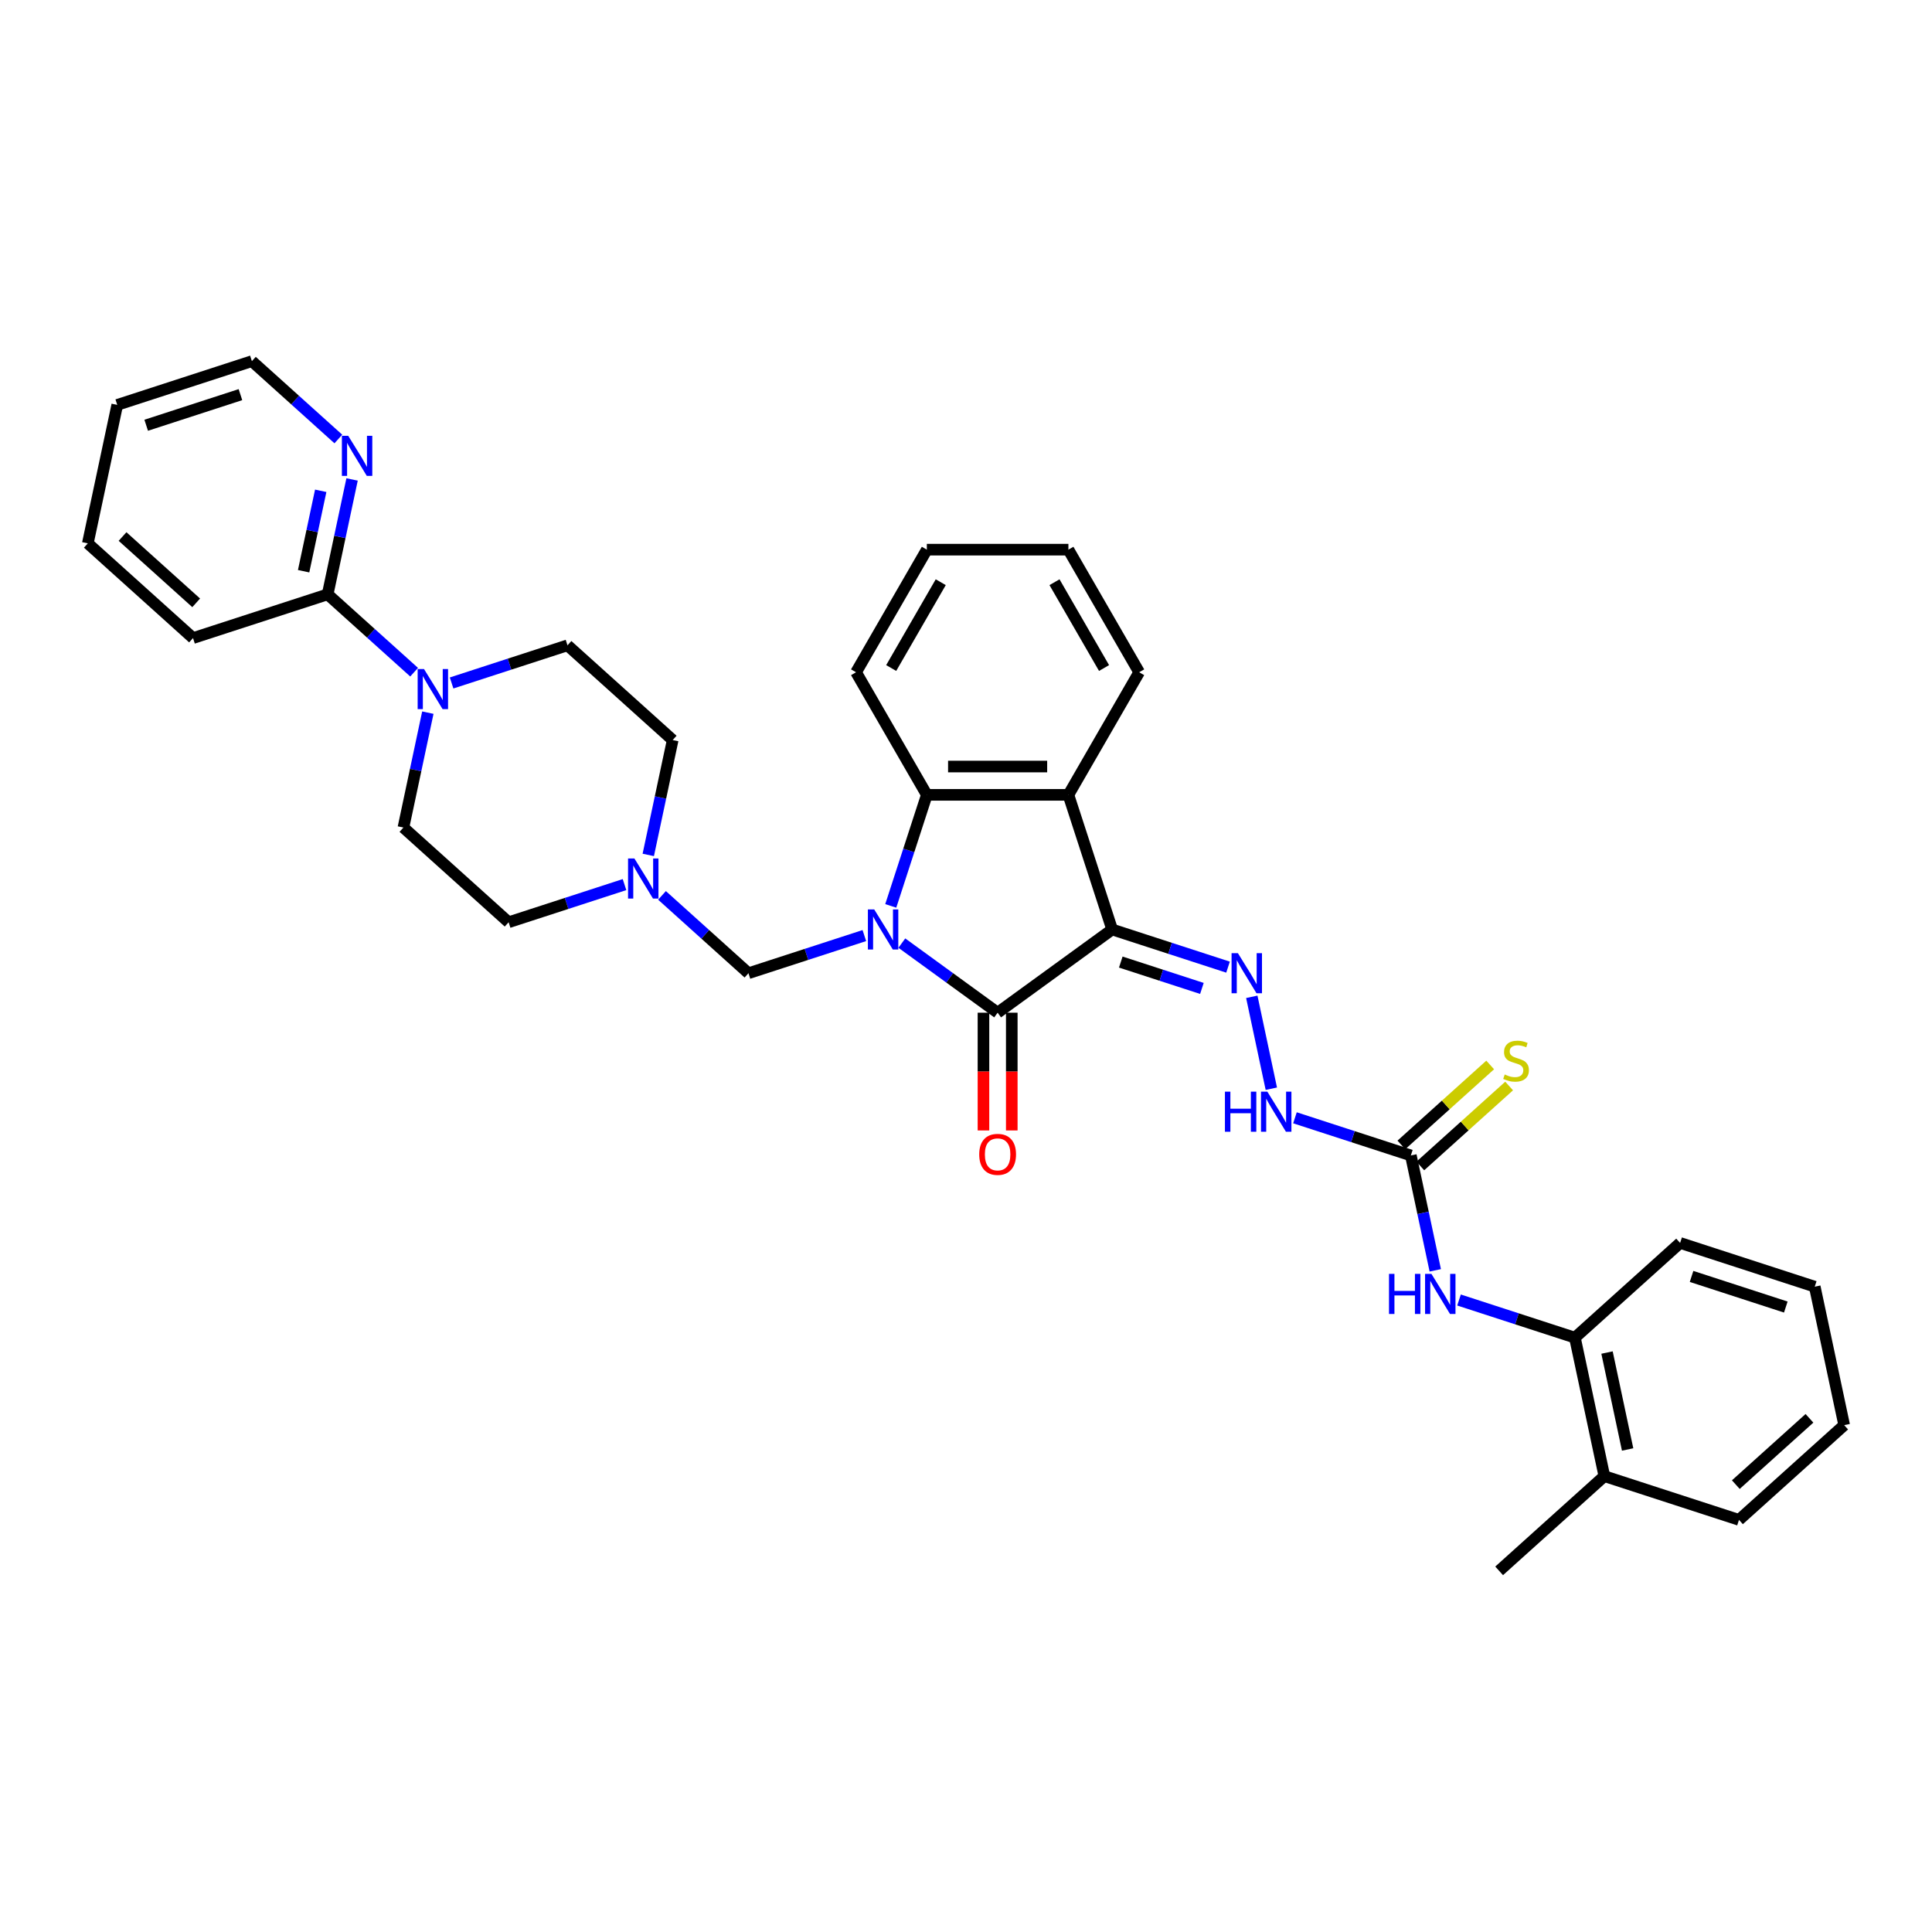 <?xml version='1.0' encoding='iso-8859-1'?>
<svg version='1.1' baseProfile='full'
              xmlns='http://www.w3.org/2000/svg'
                      xmlns:rdkit='http://www.rdkit.org/xml'
                      xmlns:xlink='http://www.w3.org/1999/xlink'
                  xml:space='preserve'
width='1000px' height='1000px' viewBox='0 0 1000 1000'>
<!-- END OF HEADER -->
<rect style='opacity:1.0;fill:#FFFFFF;stroke:none' width='1000' height='1000' x='0' y='0'> </rect>
<path class='bond-1' d='M 466.789,488.15 L 491.578,506.16' style='fill:none;fill-rule:evenodd;stroke:#0000FF;stroke-width:6px;stroke-linecap:butt;stroke-linejoin:miter;stroke-opacity:1' />
<path class='bond-1' d='M 491.578,506.16 L 516.367,524.17' style='fill:none;fill-rule:evenodd;stroke:#000000;stroke-width:6px;stroke-linecap:butt;stroke-linejoin:miter;stroke-opacity:1' />
<path class='bond-3' d='M 461.054,468.894 L 470.392,440.155' style='fill:none;fill-rule:evenodd;stroke:#0000FF;stroke-width:6px;stroke-linecap:butt;stroke-linejoin:miter;stroke-opacity:1' />
<path class='bond-3' d='M 470.392,440.155 L 479.73,411.415' style='fill:none;fill-rule:evenodd;stroke:#000000;stroke-width:6px;stroke-linecap:butt;stroke-linejoin:miter;stroke-opacity:1' />
<path class='bond-5' d='M 447.387,484.254 L 417.394,493.999' style='fill:none;fill-rule:evenodd;stroke:#0000FF;stroke-width:6px;stroke-linecap:butt;stroke-linejoin:miter;stroke-opacity:1' />
<path class='bond-5' d='M 417.394,493.999 L 387.401,503.744' style='fill:none;fill-rule:evenodd;stroke:#000000;stroke-width:6px;stroke-linecap:butt;stroke-linejoin:miter;stroke-opacity:1' />
<path class='bond-0' d='M 575.645,481.102 L 516.367,524.17' style='fill:none;fill-rule:evenodd;stroke:#000000;stroke-width:6px;stroke-linecap:butt;stroke-linejoin:miter;stroke-opacity:1' />
<path class='bond-4' d='M 575.645,481.102 L 605.638,490.847' style='fill:none;fill-rule:evenodd;stroke:#000000;stroke-width:6px;stroke-linecap:butt;stroke-linejoin:miter;stroke-opacity:1' />
<path class='bond-4' d='M 605.638,490.847 L 635.63,500.592' style='fill:none;fill-rule:evenodd;stroke:#0000FF;stroke-width:6px;stroke-linecap:butt;stroke-linejoin:miter;stroke-opacity:1' />
<path class='bond-4' d='M 580.115,497.962 L 601.109,504.784' style='fill:none;fill-rule:evenodd;stroke:#000000;stroke-width:6px;stroke-linecap:butt;stroke-linejoin:miter;stroke-opacity:1' />
<path class='bond-4' d='M 601.109,504.784 L 622.104,511.606' style='fill:none;fill-rule:evenodd;stroke:#0000FF;stroke-width:6px;stroke-linecap:butt;stroke-linejoin:miter;stroke-opacity:1' />
<path class='bond-34' d='M 575.645,481.102 L 553.003,411.415' style='fill:none;fill-rule:evenodd;stroke:#000000;stroke-width:6px;stroke-linecap:butt;stroke-linejoin:miter;stroke-opacity:1' />
<path class='bond-13' d='M 509.039,524.17 L 509.039,554.644' style='fill:none;fill-rule:evenodd;stroke:#000000;stroke-width:6px;stroke-linecap:butt;stroke-linejoin:miter;stroke-opacity:1' />
<path class='bond-13' d='M 509.039,554.644 L 509.039,585.118' style='fill:none;fill-rule:evenodd;stroke:#FF0000;stroke-width:6px;stroke-linecap:butt;stroke-linejoin:miter;stroke-opacity:1' />
<path class='bond-13' d='M 523.694,524.17 L 523.694,554.644' style='fill:none;fill-rule:evenodd;stroke:#000000;stroke-width:6px;stroke-linecap:butt;stroke-linejoin:miter;stroke-opacity:1' />
<path class='bond-13' d='M 523.694,554.644 L 523.694,585.118' style='fill:none;fill-rule:evenodd;stroke:#FF0000;stroke-width:6px;stroke-linecap:butt;stroke-linejoin:miter;stroke-opacity:1' />
<path class='bond-2' d='M 553.003,411.415 L 479.73,411.415' style='fill:none;fill-rule:evenodd;stroke:#000000;stroke-width:6px;stroke-linecap:butt;stroke-linejoin:miter;stroke-opacity:1' />
<path class='bond-2' d='M 542.012,396.761 L 490.721,396.761' style='fill:none;fill-rule:evenodd;stroke:#000000;stroke-width:6px;stroke-linecap:butt;stroke-linejoin:miter;stroke-opacity:1' />
<path class='bond-21' d='M 553.003,411.415 L 589.639,347.959' style='fill:none;fill-rule:evenodd;stroke:#000000;stroke-width:6px;stroke-linecap:butt;stroke-linejoin:miter;stroke-opacity:1' />
<path class='bond-22' d='M 479.73,411.415 L 443.094,347.959' style='fill:none;fill-rule:evenodd;stroke:#000000;stroke-width:6px;stroke-linecap:butt;stroke-linejoin:miter;stroke-opacity:1' />
<path class='bond-11' d='M 647.926,515.951 L 658.037,563.52' style='fill:none;fill-rule:evenodd;stroke:#0000FF;stroke-width:6px;stroke-linecap:butt;stroke-linejoin:miter;stroke-opacity:1' />
<path class='bond-8' d='M 387.401,503.744 L 365.026,483.597' style='fill:none;fill-rule:evenodd;stroke:#000000;stroke-width:6px;stroke-linecap:butt;stroke-linejoin:miter;stroke-opacity:1' />
<path class='bond-8' d='M 365.026,483.597 L 342.651,463.45' style='fill:none;fill-rule:evenodd;stroke:#0000FF;stroke-width:6px;stroke-linecap:butt;stroke-linejoin:miter;stroke-opacity:1' />
<path class='bond-6' d='M 221.45,368.864 L 215.131,398.597' style='fill:none;fill-rule:evenodd;stroke:#0000FF;stroke-width:6px;stroke-linecap:butt;stroke-linejoin:miter;stroke-opacity:1' />
<path class='bond-6' d='M 215.131,398.597 L 208.811,428.329' style='fill:none;fill-rule:evenodd;stroke:#000000;stroke-width:6px;stroke-linecap:butt;stroke-linejoin:miter;stroke-opacity:1' />
<path class='bond-10' d='M 214.344,347.922 L 191.968,327.775' style='fill:none;fill-rule:evenodd;stroke:#0000FF;stroke-width:6px;stroke-linecap:butt;stroke-linejoin:miter;stroke-opacity:1' />
<path class='bond-10' d='M 191.968,327.775 L 169.593,307.628' style='fill:none;fill-rule:evenodd;stroke:#000000;stroke-width:6px;stroke-linecap:butt;stroke-linejoin:miter;stroke-opacity:1' />
<path class='bond-35' d='M 233.746,353.505 L 263.739,343.76' style='fill:none;fill-rule:evenodd;stroke:#0000FF;stroke-width:6px;stroke-linecap:butt;stroke-linejoin:miter;stroke-opacity:1' />
<path class='bond-35' d='M 263.739,343.76 L 293.731,334.015' style='fill:none;fill-rule:evenodd;stroke:#000000;stroke-width:6px;stroke-linecap:butt;stroke-linejoin:miter;stroke-opacity:1' />
<path class='bond-7' d='M 730.252,598.058 L 700.26,588.313' style='fill:none;fill-rule:evenodd;stroke:#000000;stroke-width:6px;stroke-linecap:butt;stroke-linejoin:miter;stroke-opacity:1' />
<path class='bond-7' d='M 700.26,588.313 L 670.267,578.567' style='fill:none;fill-rule:evenodd;stroke:#0000FF;stroke-width:6px;stroke-linecap:butt;stroke-linejoin:miter;stroke-opacity:1' />
<path class='bond-9' d='M 730.252,598.058 L 736.572,627.79' style='fill:none;fill-rule:evenodd;stroke:#000000;stroke-width:6px;stroke-linecap:butt;stroke-linejoin:miter;stroke-opacity:1' />
<path class='bond-9' d='M 736.572,627.79 L 742.892,657.522' style='fill:none;fill-rule:evenodd;stroke:#0000FF;stroke-width:6px;stroke-linecap:butt;stroke-linejoin:miter;stroke-opacity:1' />
<path class='bond-14' d='M 735.155,603.503 L 758.139,582.809' style='fill:none;fill-rule:evenodd;stroke:#000000;stroke-width:6px;stroke-linecap:butt;stroke-linejoin:miter;stroke-opacity:1' />
<path class='bond-14' d='M 758.139,582.809 L 781.122,562.114' style='fill:none;fill-rule:evenodd;stroke:#CCCC00;stroke-width:6px;stroke-linecap:butt;stroke-linejoin:miter;stroke-opacity:1' />
<path class='bond-14' d='M 725.349,592.613 L 748.333,571.918' style='fill:none;fill-rule:evenodd;stroke:#000000;stroke-width:6px;stroke-linecap:butt;stroke-linejoin:miter;stroke-opacity:1' />
<path class='bond-14' d='M 748.333,571.918 L 771.316,551.224' style='fill:none;fill-rule:evenodd;stroke:#CCCC00;stroke-width:6px;stroke-linecap:butt;stroke-linejoin:miter;stroke-opacity:1' />
<path class='bond-19' d='M 335.544,442.508 L 341.864,412.776' style='fill:none;fill-rule:evenodd;stroke:#0000FF;stroke-width:6px;stroke-linecap:butt;stroke-linejoin:miter;stroke-opacity:1' />
<path class='bond-19' d='M 341.864,412.776 L 348.184,383.044' style='fill:none;fill-rule:evenodd;stroke:#000000;stroke-width:6px;stroke-linecap:butt;stroke-linejoin:miter;stroke-opacity:1' />
<path class='bond-20' d='M 323.248,457.867 L 293.256,467.612' style='fill:none;fill-rule:evenodd;stroke:#0000FF;stroke-width:6px;stroke-linecap:butt;stroke-linejoin:miter;stroke-opacity:1' />
<path class='bond-20' d='M 293.256,467.612 L 263.263,477.358' style='fill:none;fill-rule:evenodd;stroke:#000000;stroke-width:6px;stroke-linecap:butt;stroke-linejoin:miter;stroke-opacity:1' />
<path class='bond-12' d='M 755.188,672.881 L 785.18,682.626' style='fill:none;fill-rule:evenodd;stroke:#0000FF;stroke-width:6px;stroke-linecap:butt;stroke-linejoin:miter;stroke-opacity:1' />
<path class='bond-12' d='M 785.18,682.626 L 815.173,692.372' style='fill:none;fill-rule:evenodd;stroke:#000000;stroke-width:6px;stroke-linecap:butt;stroke-linejoin:miter;stroke-opacity:1' />
<path class='bond-15' d='M 169.593,307.628 L 175.913,277.896' style='fill:none;fill-rule:evenodd;stroke:#000000;stroke-width:6px;stroke-linecap:butt;stroke-linejoin:miter;stroke-opacity:1' />
<path class='bond-15' d='M 175.913,277.896 L 182.233,248.164' style='fill:none;fill-rule:evenodd;stroke:#0000FF;stroke-width:6px;stroke-linecap:butt;stroke-linejoin:miter;stroke-opacity:1' />
<path class='bond-15' d='M 157.155,295.662 L 161.578,274.849' style='fill:none;fill-rule:evenodd;stroke:#000000;stroke-width:6px;stroke-linecap:butt;stroke-linejoin:miter;stroke-opacity:1' />
<path class='bond-15' d='M 161.578,274.849 L 166.002,254.037' style='fill:none;fill-rule:evenodd;stroke:#0000FF;stroke-width:6px;stroke-linecap:butt;stroke-linejoin:miter;stroke-opacity:1' />
<path class='bond-23' d='M 169.593,307.628 L 99.907,330.271' style='fill:none;fill-rule:evenodd;stroke:#000000;stroke-width:6px;stroke-linecap:butt;stroke-linejoin:miter;stroke-opacity:1' />
<path class='bond-18' d='M 815.173,692.372 L 830.407,764.043' style='fill:none;fill-rule:evenodd;stroke:#000000;stroke-width:6px;stroke-linecap:butt;stroke-linejoin:miter;stroke-opacity:1' />
<path class='bond-18' d='M 831.792,700.076 L 842.456,750.245' style='fill:none;fill-rule:evenodd;stroke:#000000;stroke-width:6px;stroke-linecap:butt;stroke-linejoin:miter;stroke-opacity:1' />
<path class='bond-25' d='M 815.173,692.372 L 869.625,643.343' style='fill:none;fill-rule:evenodd;stroke:#000000;stroke-width:6px;stroke-linecap:butt;stroke-linejoin:miter;stroke-opacity:1' />
<path class='bond-24' d='M 175.126,227.222 L 152.751,207.075' style='fill:none;fill-rule:evenodd;stroke:#0000FF;stroke-width:6px;stroke-linecap:butt;stroke-linejoin:miter;stroke-opacity:1' />
<path class='bond-24' d='M 152.751,207.075 L 130.375,186.928' style='fill:none;fill-rule:evenodd;stroke:#000000;stroke-width:6px;stroke-linecap:butt;stroke-linejoin:miter;stroke-opacity:1' />
<path class='bond-16' d='M 208.811,428.329 L 263.263,477.358' style='fill:none;fill-rule:evenodd;stroke:#000000;stroke-width:6px;stroke-linecap:butt;stroke-linejoin:miter;stroke-opacity:1' />
<path class='bond-17' d='M 293.731,334.015 L 348.184,383.044' style='fill:none;fill-rule:evenodd;stroke:#000000;stroke-width:6px;stroke-linecap:butt;stroke-linejoin:miter;stroke-opacity:1' />
<path class='bond-26' d='M 830.407,764.043 L 775.955,813.072' style='fill:none;fill-rule:evenodd;stroke:#000000;stroke-width:6px;stroke-linecap:butt;stroke-linejoin:miter;stroke-opacity:1' />
<path class='bond-27' d='M 830.407,764.043 L 900.093,786.685' style='fill:none;fill-rule:evenodd;stroke:#000000;stroke-width:6px;stroke-linecap:butt;stroke-linejoin:miter;stroke-opacity:1' />
<path class='bond-36' d='M 589.639,347.959 L 553.003,284.503' style='fill:none;fill-rule:evenodd;stroke:#000000;stroke-width:6px;stroke-linecap:butt;stroke-linejoin:miter;stroke-opacity:1' />
<path class='bond-36' d='M 571.453,345.768 L 545.807,301.349' style='fill:none;fill-rule:evenodd;stroke:#000000;stroke-width:6px;stroke-linecap:butt;stroke-linejoin:miter;stroke-opacity:1' />
<path class='bond-29' d='M 443.094,347.959 L 479.73,284.503' style='fill:none;fill-rule:evenodd;stroke:#000000;stroke-width:6px;stroke-linecap:butt;stroke-linejoin:miter;stroke-opacity:1' />
<path class='bond-29' d='M 461.281,345.768 L 486.926,301.349' style='fill:none;fill-rule:evenodd;stroke:#000000;stroke-width:6px;stroke-linecap:butt;stroke-linejoin:miter;stroke-opacity:1' />
<path class='bond-30' d='M 99.907,330.271 L 45.455,281.242' style='fill:none;fill-rule:evenodd;stroke:#000000;stroke-width:6px;stroke-linecap:butt;stroke-linejoin:miter;stroke-opacity:1' />
<path class='bond-30' d='M 101.545,312.026 L 63.428,277.706' style='fill:none;fill-rule:evenodd;stroke:#000000;stroke-width:6px;stroke-linecap:butt;stroke-linejoin:miter;stroke-opacity:1' />
<path class='bond-37' d='M 130.375,186.928 L 60.689,209.571' style='fill:none;fill-rule:evenodd;stroke:#000000;stroke-width:6px;stroke-linecap:butt;stroke-linejoin:miter;stroke-opacity:1' />
<path class='bond-37' d='M 124.451,204.262 L 75.67,220.111' style='fill:none;fill-rule:evenodd;stroke:#000000;stroke-width:6px;stroke-linecap:butt;stroke-linejoin:miter;stroke-opacity:1' />
<path class='bond-32' d='M 869.625,643.343 L 939.311,665.985' style='fill:none;fill-rule:evenodd;stroke:#000000;stroke-width:6px;stroke-linecap:butt;stroke-linejoin:miter;stroke-opacity:1' />
<path class='bond-32' d='M 875.549,660.676 L 924.33,676.526' style='fill:none;fill-rule:evenodd;stroke:#000000;stroke-width:6px;stroke-linecap:butt;stroke-linejoin:miter;stroke-opacity:1' />
<path class='bond-38' d='M 900.093,786.685 L 954.545,737.657' style='fill:none;fill-rule:evenodd;stroke:#000000;stroke-width:6px;stroke-linecap:butt;stroke-linejoin:miter;stroke-opacity:1' />
<path class='bond-38' d='M 898.455,768.441 L 936.572,734.12' style='fill:none;fill-rule:evenodd;stroke:#000000;stroke-width:6px;stroke-linecap:butt;stroke-linejoin:miter;stroke-opacity:1' />
<path class='bond-28' d='M 553.003,284.503 L 479.73,284.503' style='fill:none;fill-rule:evenodd;stroke:#000000;stroke-width:6px;stroke-linecap:butt;stroke-linejoin:miter;stroke-opacity:1' />
<path class='bond-31' d='M 45.455,281.242 L 60.689,209.571' style='fill:none;fill-rule:evenodd;stroke:#000000;stroke-width:6px;stroke-linecap:butt;stroke-linejoin:miter;stroke-opacity:1' />
<path class='bond-33' d='M 939.311,665.985 L 954.545,737.657' style='fill:none;fill-rule:evenodd;stroke:#000000;stroke-width:6px;stroke-linecap:butt;stroke-linejoin:miter;stroke-opacity:1' />
<path  class='atom-0' d='M 452.501 470.726
L 459.301 481.717
Q 459.975 482.801, 461.059 484.765
Q 462.144 486.729, 462.202 486.846
L 462.202 470.726
L 464.957 470.726
L 464.957 491.477
L 462.114 491.477
L 454.816 479.46
Q 453.966 478.053, 453.058 476.441
Q 452.179 474.829, 451.915 474.331
L 451.915 491.477
L 449.218 491.477
L 449.218 470.726
L 452.501 470.726
' fill='#0000FF'/>
<path  class='atom-5' d='M 640.745 493.369
L 647.544 504.359
Q 648.219 505.444, 649.303 507.408
Q 650.387 509.371, 650.446 509.489
L 650.446 493.369
L 653.201 493.369
L 653.201 514.119
L 650.358 514.119
L 643.06 502.103
Q 642.21 500.696, 641.302 499.084
Q 640.422 497.472, 640.159 496.974
L 640.159 514.119
L 637.462 514.119
L 637.462 493.369
L 640.745 493.369
' fill='#0000FF'/>
<path  class='atom-7' d='M 219.458 346.282
L 226.258 357.273
Q 226.932 358.357, 228.016 360.321
Q 229.101 362.285, 229.16 362.402
L 229.16 346.282
L 231.915 346.282
L 231.915 367.033
L 229.072 367.033
L 221.774 355.016
Q 220.924 353.609, 220.015 351.997
Q 219.136 350.385, 218.872 349.887
L 218.872 367.033
L 216.176 367.033
L 216.176 346.282
L 219.458 346.282
' fill='#0000FF'/>
<path  class='atom-9' d='M 328.363 444.34
L 335.162 455.331
Q 335.836 456.415, 336.921 458.379
Q 338.005 460.342, 338.064 460.46
L 338.064 444.34
L 340.819 444.34
L 340.819 465.09
L 337.976 465.09
L 330.678 453.074
Q 329.828 451.667, 328.919 450.055
Q 328.04 448.443, 327.776 447.945
L 327.776 465.09
L 325.08 465.09
L 325.08 444.34
L 328.363 444.34
' fill='#0000FF'/>
<path  class='atom-10' d='M 718.947 659.354
L 721.761 659.354
L 721.761 668.176
L 732.371 668.176
L 732.371 659.354
L 735.184 659.354
L 735.184 680.105
L 732.371 680.105
L 732.371 670.521
L 721.761 670.521
L 721.761 680.105
L 718.947 680.105
L 718.947 659.354
' fill='#0000FF'/>
<path  class='atom-10' d='M 740.9 659.354
L 747.699 670.345
Q 748.373 671.429, 749.458 673.393
Q 750.542 675.357, 750.601 675.474
L 750.601 659.354
L 753.356 659.354
L 753.356 680.105
L 750.513 680.105
L 743.215 668.088
Q 742.365 666.681, 741.456 665.069
Q 740.577 663.457, 740.313 662.959
L 740.313 680.105
L 737.617 680.105
L 737.617 659.354
L 740.9 659.354
' fill='#0000FF'/>
<path  class='atom-12' d='M 634.027 565.04
L 636.84 565.04
L 636.84 573.862
L 647.45 573.862
L 647.45 565.04
L 650.264 565.04
L 650.264 585.791
L 647.45 585.791
L 647.45 576.207
L 636.84 576.207
L 636.84 585.791
L 634.027 585.791
L 634.027 565.04
' fill='#0000FF'/>
<path  class='atom-12' d='M 655.979 565.04
L 662.779 576.031
Q 663.453 577.115, 664.537 579.079
Q 665.622 581.043, 665.68 581.16
L 665.68 565.04
L 668.435 565.04
L 668.435 585.791
L 665.592 585.791
L 658.294 573.774
Q 657.444 572.367, 656.536 570.755
Q 655.657 569.143, 655.393 568.645
L 655.393 585.791
L 652.696 585.791
L 652.696 565.04
L 655.979 565.04
' fill='#0000FF'/>
<path  class='atom-14' d='M 506.841 597.501
Q 506.841 592.519, 509.303 589.734
Q 511.765 586.95, 516.367 586.95
Q 520.968 586.95, 523.43 589.734
Q 525.892 592.519, 525.892 597.501
Q 525.892 602.542, 523.401 605.415
Q 520.909 608.258, 516.367 608.258
Q 511.794 608.258, 509.303 605.415
Q 506.841 602.572, 506.841 597.501
M 516.367 605.913
Q 519.532 605.913, 521.232 603.803
Q 522.961 601.663, 522.961 597.501
Q 522.961 593.427, 521.232 591.376
Q 519.532 589.295, 516.367 589.295
Q 513.201 589.295, 511.472 591.346
Q 509.772 593.398, 509.772 597.501
Q 509.772 601.692, 511.472 603.803
Q 513.201 605.913, 516.367 605.913
' fill='#FF0000'/>
<path  class='atom-15' d='M 778.843 556.151
Q 779.077 556.239, 780.044 556.649
Q 781.011 557.06, 782.067 557.323
Q 783.151 557.558, 784.206 557.558
Q 786.17 557.558, 787.313 556.62
Q 788.456 555.653, 788.456 553.982
Q 788.456 552.839, 787.87 552.136
Q 787.313 551.432, 786.434 551.051
Q 785.554 550.67, 784.089 550.231
Q 782.242 549.674, 781.129 549.146
Q 780.044 548.619, 779.253 547.505
Q 778.491 546.391, 778.491 544.515
Q 778.491 541.907, 780.249 540.295
Q 782.037 538.683, 785.554 538.683
Q 787.958 538.683, 790.683 539.826
L 790.009 542.083
Q 787.518 541.057, 785.642 541.057
Q 783.62 541.057, 782.506 541.907
Q 781.392 542.727, 781.422 544.164
Q 781.422 545.277, 781.979 545.951
Q 782.565 546.626, 783.385 547.007
Q 784.235 547.388, 785.642 547.827
Q 787.518 548.413, 788.632 549
Q 789.745 549.586, 790.537 550.787
Q 791.357 551.96, 791.357 553.982
Q 791.357 556.854, 789.423 558.408
Q 787.518 559.932, 784.323 559.932
Q 782.477 559.932, 781.07 559.522
Q 779.692 559.141, 778.051 558.466
L 778.843 556.151
' fill='#CCCC00'/>
<path  class='atom-16' d='M 180.24 225.582
L 187.04 236.572
Q 187.714 237.657, 188.799 239.621
Q 189.883 241.584, 189.942 241.702
L 189.942 225.582
L 192.697 225.582
L 192.697 246.332
L 189.854 246.332
L 182.556 234.316
Q 181.706 232.909, 180.797 231.297
Q 179.918 229.685, 179.654 229.187
L 179.654 246.332
L 176.958 246.332
L 176.958 225.582
L 180.24 225.582
' fill='#0000FF'/>
</svg>
